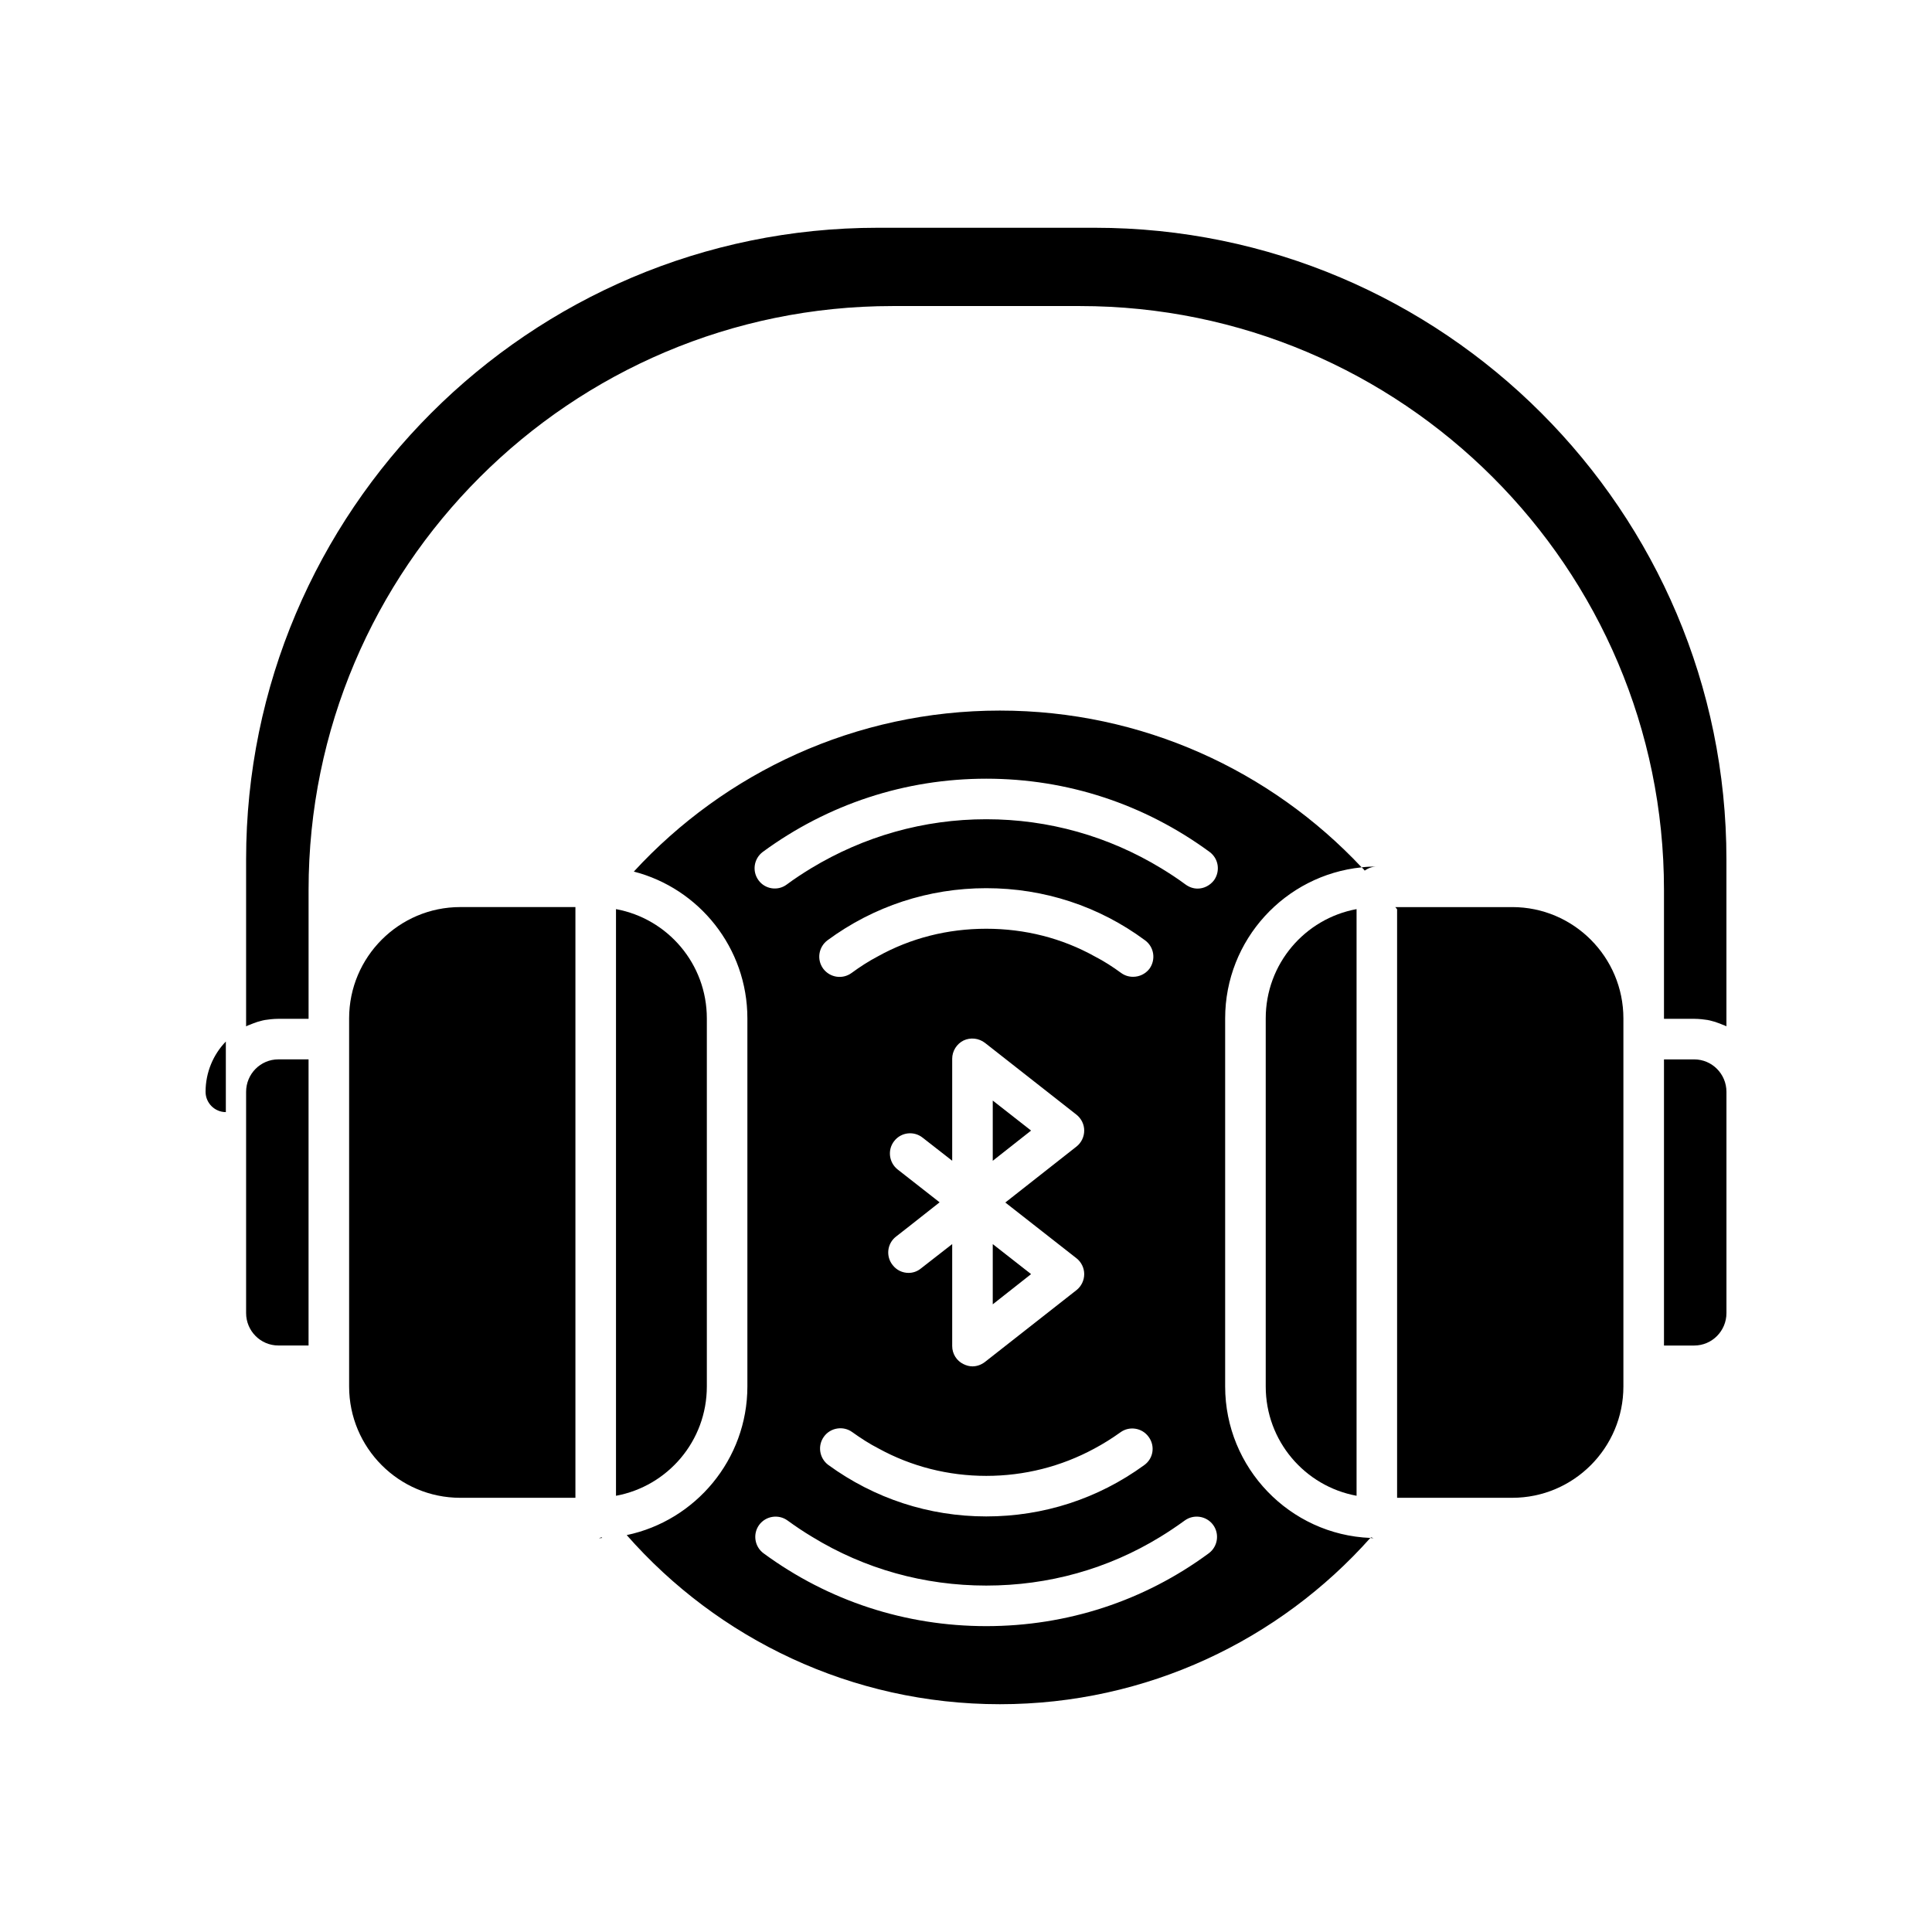 <?xml version="1.0" encoding="UTF-8"?>
<!-- Uploaded to: SVG Repo, www.svgrepo.com, Generator: SVG Repo Mixer Tools -->
<svg fill="#000000" width="800px" height="800px" version="1.1" viewBox="144 144 512 512" xmlns="http://www.w3.org/2000/svg">
 <g>
  <path d="m407.09 473.7v15.961l10.156-8.008z"/>
  <path d="m407.09 435.66v15.961l10.156-8.008z"/>
  <path d="m408.97 332.31c-38.316 0-72.871 16.445-97 42.668 17.305 4.461 30.094 20.207 30.094 38.906v97.539c0 19.348-13.758 35.574-31.977 39.391 24.129 27.461 59.543 44.82 98.883 44.82 39.016 0 74.105-17.035 98.184-44.066-21.336-0.859-38.477-18.539-38.477-40.145v-97.535c0-20.852 15.906-37.992 36.168-40.035-24.023-25.582-58.094-41.543-95.875-41.543zm55.352 223.34c-17.141 12.629-37.512 19.293-58.953 19.293-21.387 0-41.809-6.664-59.008-19.293-2.418-1.773-2.902-5.16-1.184-7.523 1.773-2.418 5.16-2.902 7.523-1.184 2.148 1.559 4.301 3.008 6.555 4.352 13.863 8.492 29.664 12.898 46.109 12.898 16.5 0 32.242-4.406 46.109-12.898 2.203-1.344 4.352-2.793 6.504-4.352 2.363-1.719 5.75-1.234 7.523 1.184 1.723 2.363 1.238 5.75-1.18 7.523zm-79.211-99.203-3.227-2.527c-2.312-1.828-2.742-5.211-0.914-7.523 1.828-2.363 5.211-2.742 7.523-0.914l7.848 6.125v-27.031c0-2.043 1.184-3.922 3.008-4.836 1.828-0.859 4.031-0.645 5.695 0.645l24.238 19.023c1.289 1.02 2.043 2.578 2.043 4.191 0 1.664-0.754 3.223-2.043 4.246l-18.863 14.832 18.863 14.777c1.289 1.02 2.043 2.578 2.043 4.191 0 1.664-0.754 3.223-2.043 4.246l-24.238 19.023c-0.969 0.754-2.148 1.184-3.332 1.184-0.805 0-1.613-0.215-2.363-0.59-1.828-0.859-3.008-2.742-3.008-4.781v-27.031l-8.277 6.449c-0.969 0.805-2.148 1.184-3.277 1.184-1.613 0-3.172-0.699-4.246-2.098-1.828-2.312-1.449-5.695 0.914-7.523l3.438-2.688 8.113-6.394zm20.258 78.676c10.102 0 19.832-2.473 28.59-7.203 2.418-1.289 4.731-2.742 6.984-4.352 2.363-1.719 5.75-1.184 7.469 1.234 1.773 2.418 1.234 5.75-1.184 7.469-12.254 8.922-26.707 13.598-41.863 13.598s-29.609-4.731-41.863-13.648c-2.363-1.773-2.902-5.106-1.129-7.523 1.719-2.363 5.106-2.902 7.469-1.184 2.258 1.613 4.566 3.117 6.984 4.352 8.715 4.785 18.496 7.258 28.543 7.258zm43.262-134.41c-1.074 1.398-2.688 2.148-4.352 2.148-1.129 0-2.203-0.32-3.172-1.02-2.203-1.613-4.516-3.117-6.934-4.352-8.762-4.891-18.594-7.363-28.805-7.363-10.211 0-20.043 2.473-28.805 7.363-2.363 1.234-4.676 2.742-6.879 4.352-2.418 1.773-5.75 1.234-7.523-1.129-1.773-2.418-1.234-5.75 1.129-7.523 12.254-9.027 26.816-13.812 42.078-13.812 15.316 0 29.879 4.781 42.078 13.812 2.418 1.773 2.902 5.106 1.184 7.523zm17.09-23.43c-1.074 1.398-2.688 2.203-4.352 2.203-1.129 0-2.203-0.375-3.172-1.074-2.098-1.559-4.246-2.957-6.449-4.301-13.973-8.492-29.824-13.004-46.379-13.004-16.551 0-32.406 4.516-46.43 13.004-2.203 1.344-4.352 2.742-6.449 4.301-2.363 1.773-5.75 1.238-7.469-1.129-1.773-2.418-1.234-5.75 1.129-7.523 17.305-12.684 37.777-19.398 59.223-19.398 21.441 0 41.863 6.719 59.168 19.398 2.414 1.773 2.898 5.106 1.18 7.523z"/>
  <path d="m236.52 413.89v97.539c0 16.285 13.219 29.504 29.449 29.504h30.523v-156.55h-30.523c-16.23 0-29.449 13.219-29.449 29.504z"/>
  <path d="m331.32 511.43v-97.539c0-14.457-10.371-26.441-24.074-28.965v155.47c13.703-2.527 24.074-14.512 24.074-28.965z"/>
  <path d="m302.73 551.62c0.324 0 0.59 0 0.859-0.055-0.055-0.055-0.109-0.109-0.16-0.16-0.215 0.055-0.484 0.16-0.699 0.215z"/>
  <path d="m209.22 433.34v58.629c0 4.731 3.816 8.598 8.543 8.598h8.008v-75.824h-8.008c-4.727 0-8.543 3.867-8.543 8.598z"/>
  <path d="m479.43 511.43c0 14.457 10.371 26.441 24.074 28.965v-155.47c-13.703 2.527-24.074 14.508-24.074 28.965z"/>
  <path d="m544.77 384.39h-31.008c0.16 0.16 0.324 0.375 0.484 0.59v155.95h30.523c16.23 0 29.449-13.219 29.449-29.504v-97.535c0-16.285-13.219-29.504-29.449-29.504z"/>
  <path d="m507.32 551.41c0 0.055-0.055 0.109-0.16 0.16 0.27 0.055 0.539 0.055 0.859 0.055-0.215-0.055-0.484-0.16-0.699-0.215z"/>
  <path d="m508.88 373.64c-1.344 0-2.742 0.055-4.031 0.215 0.324 0.27 0.59 0.539 0.805 0.859 0.918-0.645 2.043-1.074 3.227-1.074z"/>
  <path d="m592.98 424.75h-8.008v75.828h8.008c4.731 0 8.547-3.871 8.547-8.602v-58.629c0-4.731-3.816-8.598-8.547-8.598z"/>
  <path d="m434.12 204.36h-57.5c-92.324 0-167.4 75.074-167.4 167.4v44.227c0.32-0.16 0.645-0.32 1.02-0.43 0.539-0.215 1.02-0.43 1.559-0.59 0.215-0.105 0.43-0.16 0.645-0.215 0.43-0.109 0.914-0.27 1.398-0.375 0.109 0 0.16 0 0.27-0.055 0.539-0.055 1.129-0.16 1.668-0.215 0.645-0.055 1.289-0.109 1.988-0.109h8.008v-34.18c0-85.34 69.43-154.71 154.77-154.71h49.656c85.34 0 154.77 69.379 154.77 154.71v34.18h8.008c0.699 0 1.344 0.055 1.988 0.109 0.539 0.055 1.129 0.16 1.668 0.215 0.105 0.055 0.16 0.055 0.27 0.055 0.484 0.105 0.969 0.27 1.398 0.375 0.215 0.055 0.43 0.109 0.645 0.215 0.539 0.16 1.02 0.375 1.559 0.59 0.367 0.109 0.688 0.27 1.012 0.43v-44.227c0-92.324-75.074-167.4-167.4-167.4z"/>
  <path d="m203.85 438.72v-18.703c-3.332 3.441-5.371 8.168-5.371 13.328 0 2.957 2.418 5.375 5.371 5.375z"/>
 </g>
</svg>